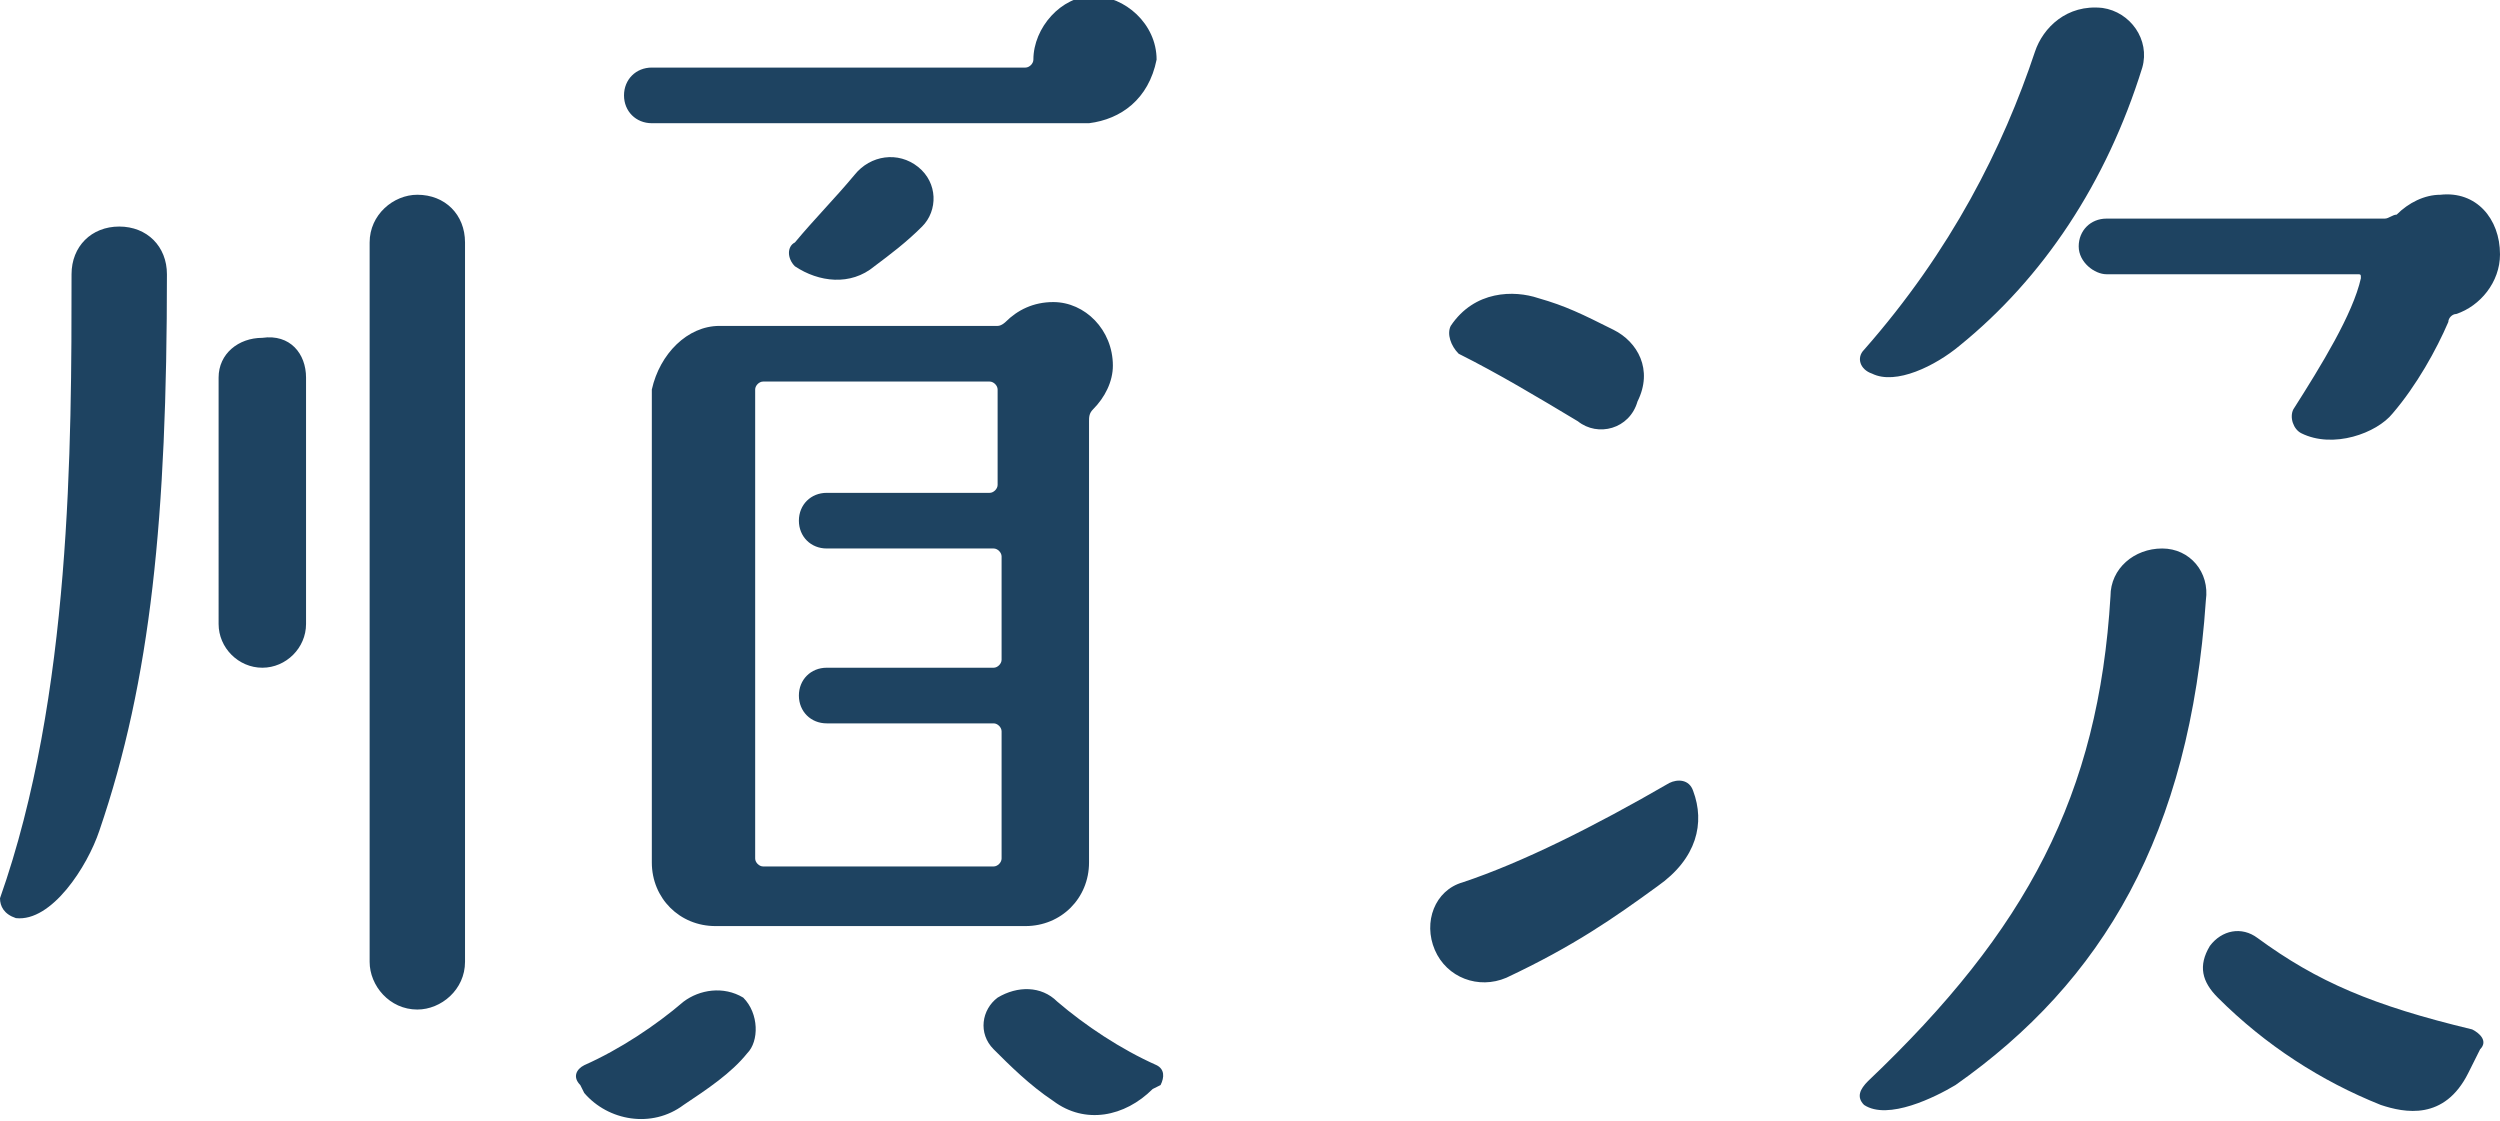 <?xml version="1.0" encoding="utf-8"?>
<!-- Generator: Adobe Illustrator 22.1.0, SVG Export Plug-In . SVG Version: 6.00 Build 0)  -->
<svg version="1.1" id="time" xmlns="http://www.w3.org/2000/svg" xmlns:xlink="http://www.w3.org/1999/xlink" x="0px" y="0px"
	 viewBox="0 0 62.9 28.2" style="enable-background:new 0 0 62.9 28.2;" xml:space="preserve">
<style type="text/css">
	.st0{fill:#1E4361;}
</style>
<g>
	<path class="st0" d="M4.2,6.9c0,6.1-0.4,10.2-1.7,14c-0.3,0.9-1.2,2.3-2.1,2.2C0.1,23,0,22.8,0,22.6c1.8-5.1,1.8-11.4,1.8-15.7
		c0-0.7,0.5-1.2,1.2-1.2S4.2,6.2,4.2,6.9z M7.7,9.5v6.2c0,0.6-0.5,1.1-1.1,1.1c-0.6,0-1.1-0.5-1.1-1.1V9.5c0-0.6,0.5-1,1.1-1
		C7.3,8.4,7.7,8.9,7.7,9.5z M9.3,6.1c0-0.7,0.6-1.2,1.2-1.2c0.7,0,1.2,0.5,1.2,1.2v18.1c0,0.7-0.6,1.2-1.2,1.2
		c-0.7,0-1.2-0.6-1.2-1.2V6.1z M18.8,26.5c-0.4,0.5-1,0.9-1.6,1.3c-0.8,0.6-1.9,0.4-2.5-0.3l-0.1-0.2c-0.2-0.2-0.1-0.4,0.1-0.5
		c0.9-0.4,1.8-1,2.5-1.6c0.4-0.3,1-0.4,1.5-0.1C19.1,25.5,19.1,26.2,18.8,26.5z M27.4,3.1h-11c-0.4,0-0.7-0.3-0.7-0.7
		s0.3-0.7,0.7-0.7h9.4c0.1,0,0.2-0.1,0.2-0.2c0-0.8,0.7-1.6,1.5-1.6s1.6,0.7,1.6,1.6C28.9,2.5,28.2,3,27.4,3.1z M18.1,8.2h7
		c0.1,0,0.2-0.1,0.2-0.1c0.3-0.3,0.7-0.5,1.2-0.5c0.8,0,1.5,0.7,1.5,1.6c0,0.4-0.2,0.8-0.5,1.1c-0.1,0.1-0.1,0.2-0.1,0.3v11.1
		c0,0.9-0.7,1.6-1.6,1.6h-7.8c-0.9,0-1.6-0.7-1.6-1.6V9.8C16.6,8.9,17.3,8.2,18.1,8.2z M19,21.6c0,0.1,0.1,0.2,0.2,0.2h5.8
		c0.1,0,0.2-0.1,0.2-0.2v-3.2c0-0.1-0.1-0.2-0.2-0.2h-4.2c-0.4,0-0.7-0.3-0.7-0.7c0-0.4,0.3-0.7,0.7-0.7h4.2c0.1,0,0.2-0.1,0.2-0.2
		V14c0-0.1-0.1-0.2-0.2-0.2h-4.2c-0.4,0-0.7-0.3-0.7-0.7c0-0.4,0.3-0.7,0.7-0.7h4.1c0.1,0,0.2-0.1,0.2-0.2V9.8
		c0-0.1-0.1-0.2-0.2-0.2h-5.7c-0.1,0-0.2,0.1-0.2,0.2V21.6z M20,6.7c-0.2-0.2-0.2-0.5,0-0.6C20.5,5.5,21,5,21.5,4.4
		c0.4-0.5,1.1-0.6,1.6-0.2c0.5,0.4,0.5,1.1,0.1,1.5c-0.4,0.4-0.8,0.7-1.2,1C21.4,7.2,20.6,7.1,20,6.7z M29.2,27.3L29,27.4
		c-0.7,0.7-1.7,0.9-2.5,0.3c-0.6-0.4-1.1-0.9-1.5-1.3c-0.4-0.4-0.3-1,0.1-1.3c0.5-0.3,1.1-0.3,1.5,0.1c0.7,0.6,1.6,1.2,2.5,1.6
		C29.3,26.9,29.3,27.1,29.2,27.3z"/>
	<path class="st0" d="M41.7,22.3c-1.1,0.8-2.1,1.5-3.8,2.3c-0.7,0.3-1.5,0-1.8-0.7c-0.3-0.7,0-1.5,0.7-1.7c1.5-0.5,3.3-1.4,5.2-2.5
		c0.2-0.1,0.5-0.1,0.6,0.2C42.9,20.7,42.7,21.6,41.7,22.3z M36.7,8.9c-0.2-0.2-0.3-0.5-0.2-0.7c0.6-0.9,1.6-0.9,2.2-0.7
		c0.7,0.2,1.1,0.4,1.9,0.8c0.6,0.3,1,1,0.6,1.8c-0.2,0.7-1,0.9-1.5,0.5C38.7,10,37.7,9.4,36.7,8.9z M47,27.2c4-3.8,5.8-7.2,6.1-12.2
		c0-0.7,0.6-1.2,1.3-1.2c0.7,0,1.2,0.6,1.1,1.3c-0.4,5.9-2.6,9.6-6.3,12.2c-0.5,0.3-1.7,0.9-2.3,0.5C46.7,27.6,46.8,27.4,47,27.2z
		 M46.9,8.8c2.2-2.5,3.5-5.1,4.3-7.5c0.2-0.6,0.8-1.2,1.7-1.1c0.7,0.1,1.2,0.8,1,1.5c-0.9,2.9-2.5,5.3-4.6,7c-0.6,0.5-1.6,1-2.2,0.7
		C46.8,9.3,46.7,9,46.9,8.8z M62.9,6.4c0,0.7-0.5,1.3-1.1,1.5c-0.1,0-0.2,0.1-0.2,0.2c-0.3,0.7-0.8,1.6-1.4,2.3
		c-0.4,0.5-1.5,0.9-2.3,0.5c-0.2-0.1-0.3-0.4-0.2-0.6c0.7-1.1,1.5-2.4,1.7-3.3c0-0.1,0-0.1-0.1-0.1H53c-0.3,0-0.7-0.3-0.7-0.7
		c0-0.4,0.3-0.7,0.7-0.7h7c0.1,0,0.2-0.1,0.3-0.1c0.3-0.3,0.7-0.5,1.1-0.5C62.3,4.8,62.9,5.5,62.9,6.4z M59.9,27.8
		c-1.5-0.6-2.9-1.5-4.1-2.7c-0.4-0.4-0.5-0.8-0.2-1.3c0.3-0.4,0.8-0.5,1.2-0.2c1.5,1.1,2.9,1.7,5.4,2.3c0.2,0.1,0.4,0.3,0.2,0.5
		l-0.3,0.6C61.5,28.2,60.5,28,59.9,27.8z"/>
</g>
</svg>
